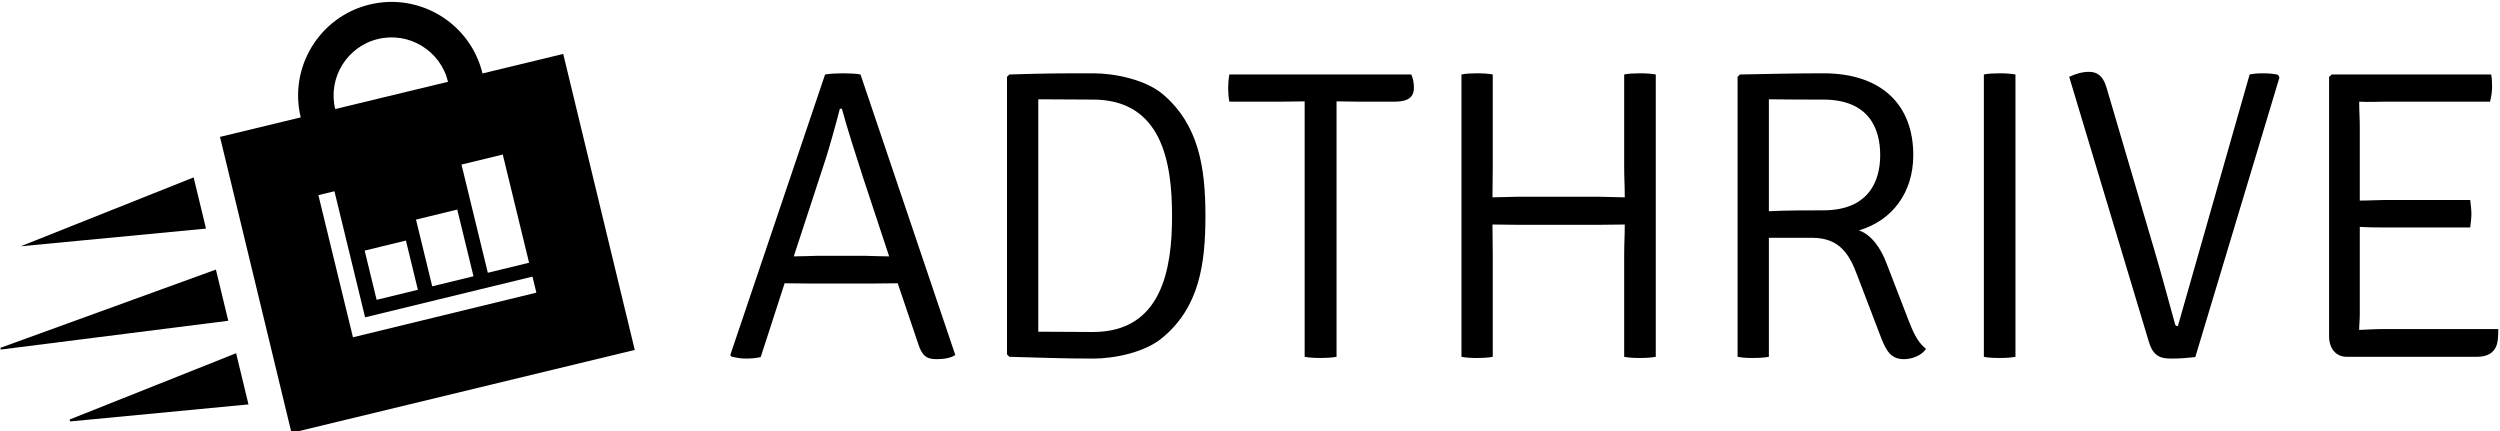 <svg xmlns="http://www.w3.org/2000/svg" data-v-423bf9ae="" viewBox="0 0 522 90" class="iconLeft"><g data-v-423bf9ae="" id="8b8804ff-19b2-431f-8f3b-a2ce4c2f44dd" fill="black" transform="matrix(6.166,0,0,6.166,150.263,-6.644)"><path d="M3.18 10.68L5.05 10.68C5.14 10.68 5.81 10.67 6.03 10.67L6.71 12.68C6.85 13.13 7 13.24 7.35 13.24C7.60 13.24 7.83 13.20 7.98 13.10L4.77 3.60C4.65 3.57 4.35 3.56 4.19 3.56C4.00 3.56 3.72 3.57 3.57 3.60L0.36 13.10L0.39 13.15C0.56 13.19 0.70 13.22 0.91 13.22C1.08 13.22 1.26 13.20 1.39 13.17L2.20 10.67C2.42 10.67 3.08 10.68 3.18 10.68ZM3.60 6.43C3.72 6.05 3.93 5.31 4.07 4.76L4.14 4.76C4.31 5.39 4.59 6.27 4.86 7.10L5.74 9.76C5.50 9.76 5.00 9.74 4.93 9.74L3.32 9.74C3.23 9.74 2.72 9.76 2.51 9.76ZM16.45 8.39C16.45 6.76 16.23 5.31 15.01 4.27C14.42 3.77 13.37 3.56 12.66 3.56C11.55 3.56 11.03 3.56 9.81 3.60L9.73 3.68L9.73 13.08L9.81 13.16C11.03 13.19 11.55 13.22 12.66 13.22C13.37 13.22 14.42 13.01 15.01 12.50C16.24 11.47 16.45 10.02 16.45 8.39ZM15.32 8.39C15.32 10.18 14.98 12.32 12.64 12.32C11.98 12.32 11.52 12.31 10.79 12.31L10.79 4.44C11.52 4.44 11.98 4.45 12.64 4.45C14.98 4.45 15.32 6.58 15.32 8.39ZM19.81 13.16C19.96 13.19 20.17 13.20 20.36 13.20C20.52 13.20 20.73 13.19 20.89 13.16L20.89 4.51C21.07 4.51 21.49 4.52 21.66 4.52L22.85 4.52C23.30 4.52 23.51 4.38 23.51 4.05C23.51 3.89 23.48 3.72 23.42 3.60L17.26 3.60C17.23 3.77 17.22 3.92 17.22 4.06C17.22 4.20 17.23 4.37 17.26 4.52L19.05 4.52C19.24 4.52 19.63 4.51 19.81 4.51ZM30.63 13.16C30.77 13.19 30.97 13.20 31.15 13.20C31.36 13.20 31.54 13.19 31.70 13.16L31.70 3.60C31.54 3.57 31.35 3.56 31.15 3.56C30.97 3.56 30.76 3.57 30.63 3.60L30.63 6.72C30.63 7.11 30.65 7.38 30.65 7.76C30.53 7.76 29.89 7.74 29.79 7.74L27.02 7.74C26.92 7.74 26.28 7.76 26.17 7.76C26.17 7.38 26.18 7.11 26.18 6.72L26.18 3.60C26.04 3.57 25.84 3.56 25.63 3.56C25.45 3.56 25.26 3.57 25.12 3.60L25.12 13.16C25.26 13.19 25.45 13.20 25.63 13.20C25.84 13.20 26.04 13.19 26.18 13.16L26.18 9.72C26.18 9.32 26.17 9.06 26.17 8.68C26.28 8.68 26.92 8.69 27.02 8.69L29.79 8.69C29.89 8.69 30.53 8.68 30.65 8.68C30.65 9.06 30.63 9.32 30.63 9.72ZM40.42 6.33C40.42 4.61 39.33 3.56 37.38 3.56C36.48 3.56 35.53 3.58 34.55 3.60L34.47 3.68L34.47 13.16C34.61 13.19 34.80 13.20 34.99 13.20C35.18 13.20 35.38 13.19 35.53 13.16L35.53 9.13L36.99 9.13C37.93 9.13 38.26 9.69 38.53 10.42L39.34 12.54C39.52 12.99 39.68 13.24 40.11 13.24C40.35 13.24 40.70 13.13 40.85 12.89C40.53 12.64 40.39 12.25 40.25 11.90L39.52 10.01C39.33 9.49 39.00 9.02 38.58 8.88C39.72 8.54 40.42 7.59 40.42 6.33ZM35.53 4.44C36.05 4.45 36.90 4.45 37.37 4.45C38.91 4.45 39.30 5.42 39.30 6.33C39.30 7.21 38.91 8.20 37.37 8.20C36.83 8.20 36.12 8.20 35.53 8.23ZM42.81 13.16C42.94 13.19 43.15 13.20 43.33 13.20C43.53 13.20 43.72 13.19 43.88 13.16L43.88 3.60C43.72 3.57 43.53 3.56 43.33 3.56C43.15 3.56 42.94 3.57 42.81 3.60ZM49.38 12.12C49.32 12.12 49.29 12.11 49.27 12.00C49.08 11.31 48.80 10.28 48.62 9.67L46.96 4.03C46.84 3.63 46.63 3.51 46.37 3.51C46.14 3.51 45.91 3.58 45.70 3.68L48.40 12.66C48.55 13.16 48.82 13.22 49.15 13.22C49.45 13.22 49.69 13.20 49.97 13.17L52.82 3.70L52.77 3.61C52.65 3.58 52.47 3.56 52.28 3.56C52.09 3.56 51.94 3.57 51.81 3.60ZM60.23 12.22L56.39 12.22C56.04 12.22 55.76 12.24 55.52 12.25C55.52 12.07 55.54 11.91 55.54 11.72L55.54 8.76C55.85 8.78 56.15 8.78 56.38 8.78L59.28 8.78C59.30 8.62 59.32 8.44 59.32 8.32C59.32 8.20 59.30 8.02 59.28 7.85L56.38 7.85C56.15 7.85 55.85 7.87 55.54 7.87L55.54 5.39C55.54 5.03 55.52 4.89 55.52 4.52C55.83 4.54 56.15 4.52 56.38 4.52L59.95 4.52C60.00 4.35 60.02 4.14 60.02 4.03C60.02 3.91 60.02 3.77 59.99 3.60L54.59 3.60L54.50 3.68L54.50 12.46C54.50 12.89 54.74 13.16 55.10 13.16L59.51 13.16C59.88 13.16 60.13 13.01 60.20 12.67C60.23 12.52 60.23 12.32 60.23 12.22Z"></path></g><g data-v-423bf9ae="" id="def0fba4-ec6d-41af-bae3-d331195a03ab" transform="matrix(1.479,0,0,1.479,-7.79,-23.86)" stroke="none" fill="black"><path d="M73.385 26.502c-1.71-7.075-8.857-11.44-15.932-9.73-7.076 1.71-11.442 8.856-9.732 15.932l-11.397 2.755L46.42 77.244l48.46-11.71-10.098-41.786-11.398 2.754zm2.86 11.447l3.716 15.276-5.825 1.417-3.717-15.276 5.826-1.417zm-4.132 17.186l-5.826 1.417-2.291-9.417 5.826-1.417 2.29 9.417zm-7.849 1.908l-5.826 1.418-1.69-6.95 5.825-1.418 1.691 6.95zM58.63 21.641c4.39-1.061 8.826 1.648 9.887 6.038L52.59 31.527c-1.06-4.39 1.648-8.825 6.038-9.886zm-1.267 41.556l-2.266.551-4.881-20.067 2.265-.55 4.33 17.8 23.628-5.747.55 2.265-23.626 5.748zM34.35 48.405l-1.747-7.226-24.376 9.708.004.012zM15.091 75.361l.08.268 25.176-2.404-1.746-7.226zM37.494 61.417l-1.747-7.226L5.317 65.24l.07.241z"></path></g></svg>